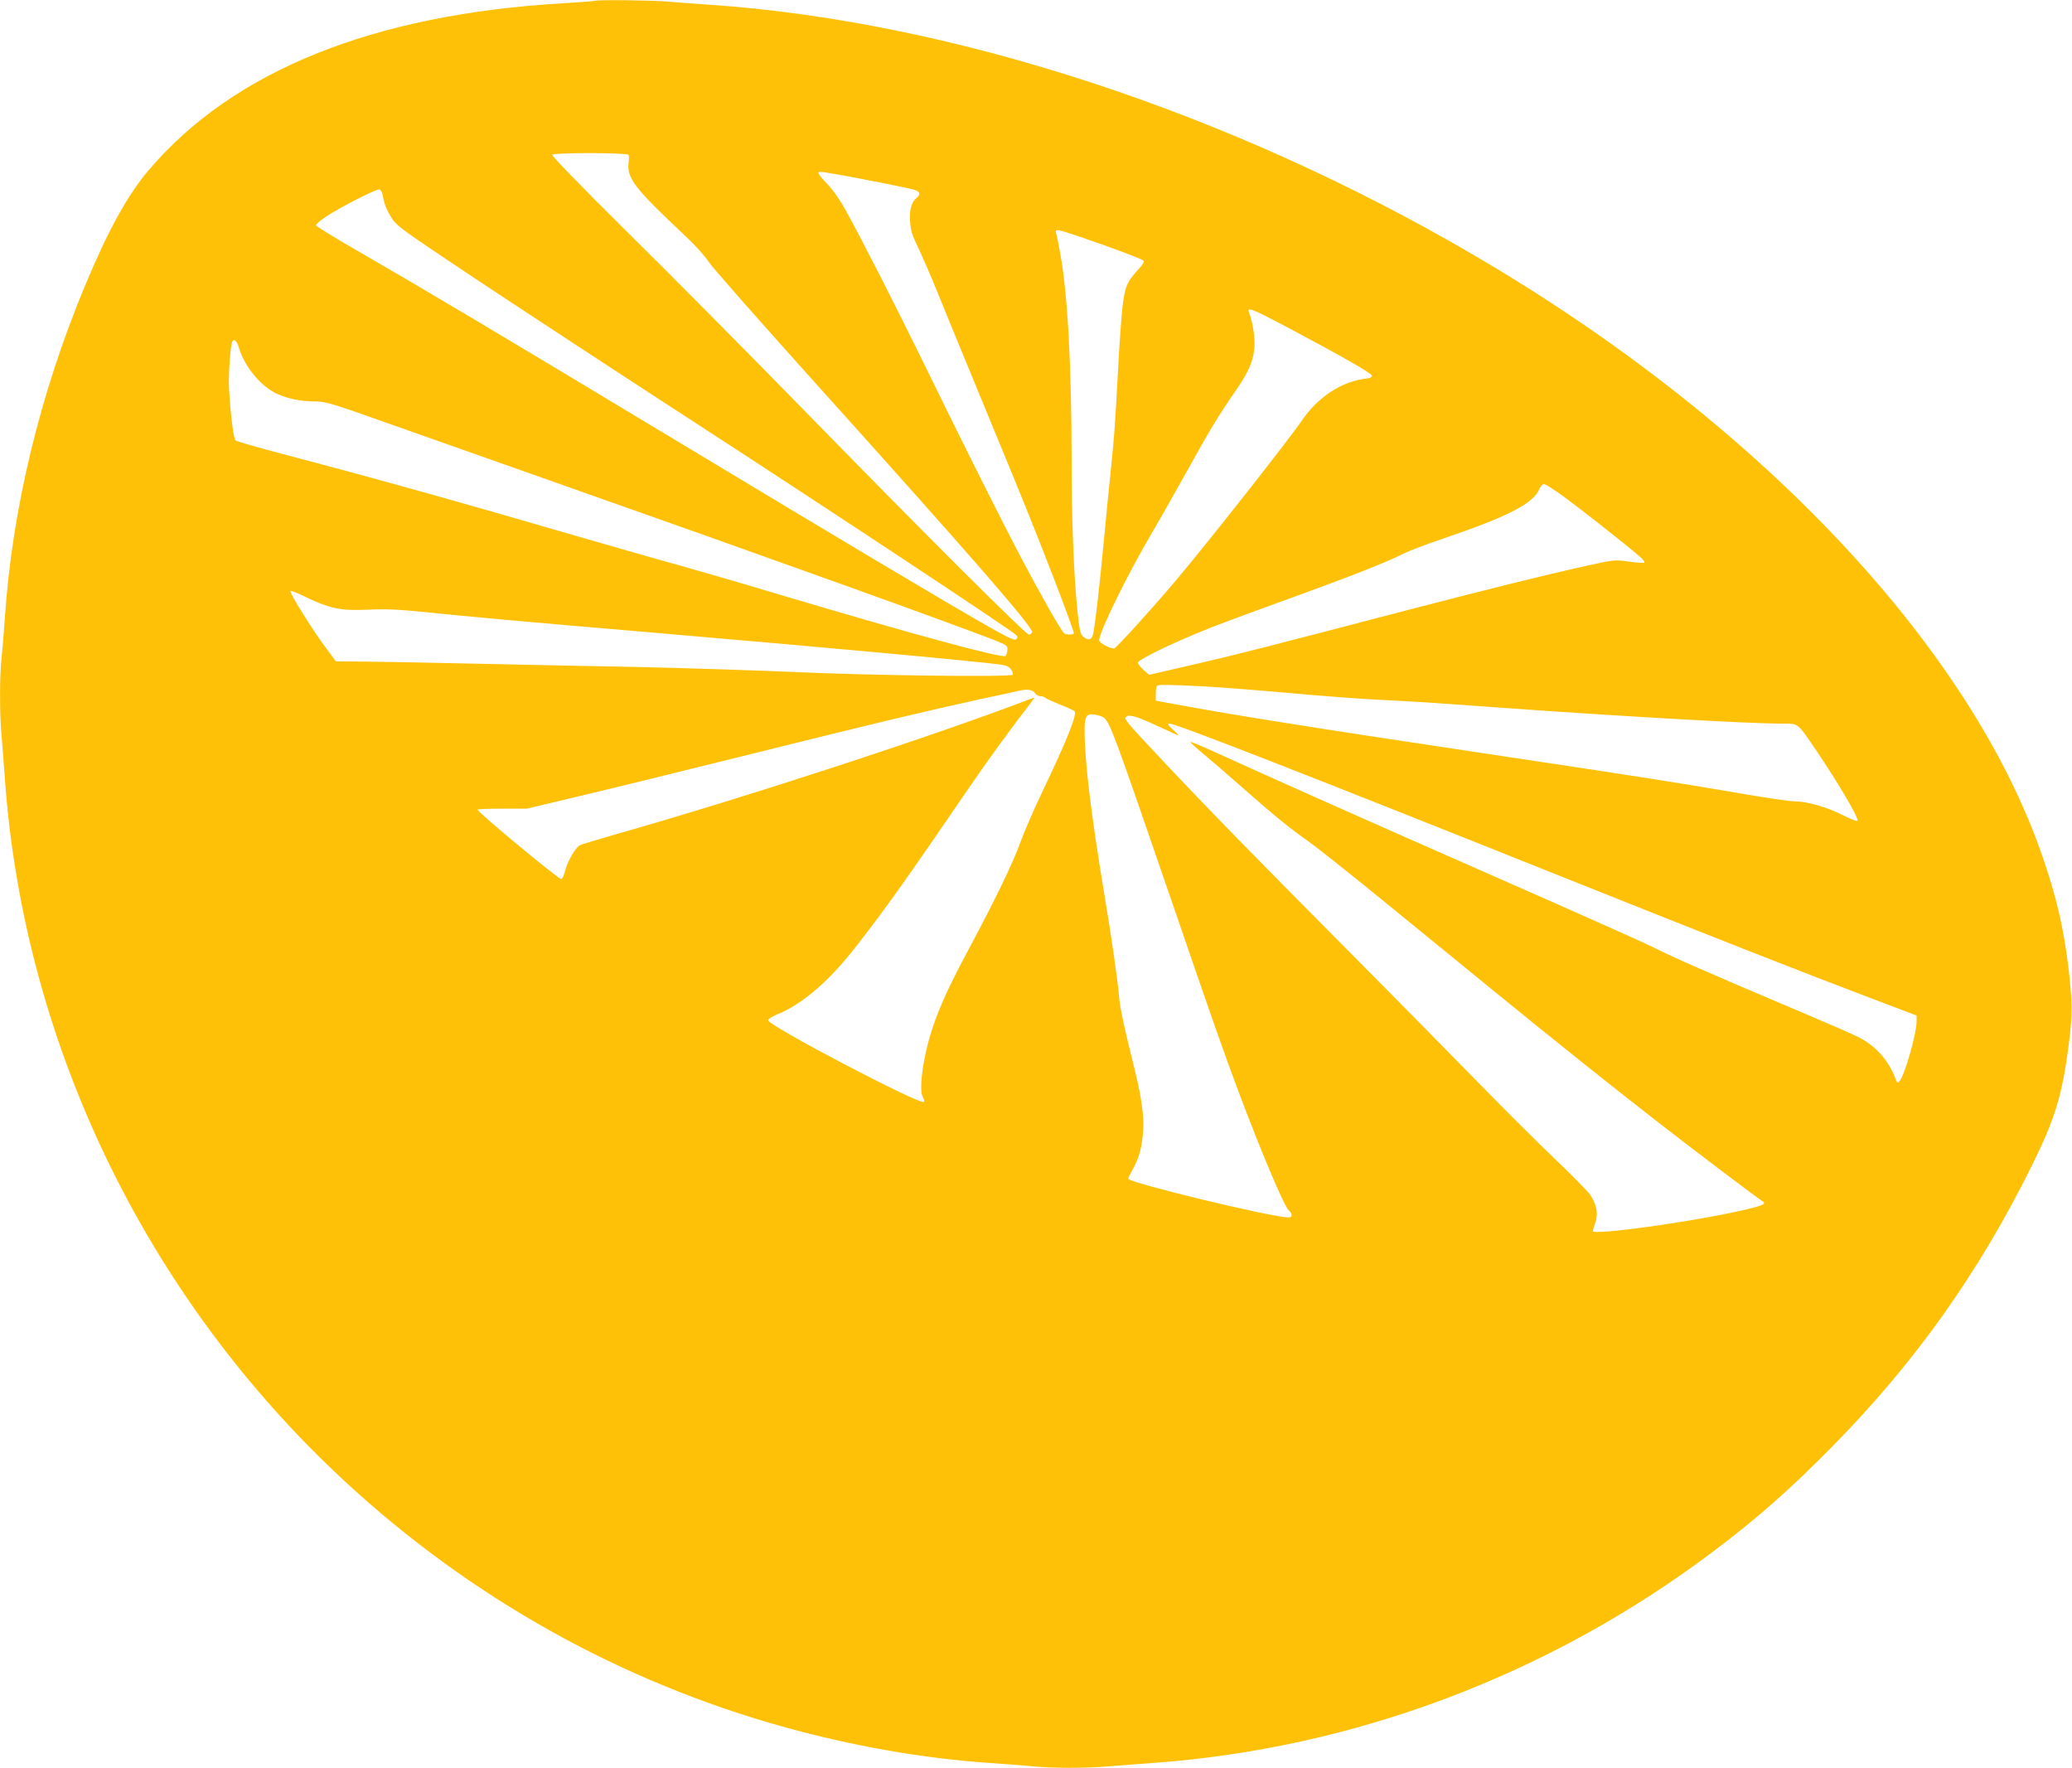 <?xml version="1.0" standalone="no"?>
<!DOCTYPE svg PUBLIC "-//W3C//DTD SVG 20010904//EN"
 "http://www.w3.org/TR/2001/REC-SVG-20010904/DTD/svg10.dtd">
<svg version="1.0" xmlns="http://www.w3.org/2000/svg"
 width="1280pt" height="1092pt" viewBox="0 0 1280 1092"
 preserveAspectRatio="xMidYMid meet">
<g transform="translate(0,1092) scale(0.1,-0.1)"
fill="#ffc107" stroke="none">
<path d="M3675 10915 c-5 -2 -93 -9 -195 -15 -1175 -69 -2037 -416 -2560
-1029 -133 -157 -252 -373 -395 -716 -279 -670 -449 -1377 -495 -2050 -6 -88
-15 -199 -20 -246 -13 -110 -13 -355 0 -489 5 -58 14 -175 20 -260 120 -1673
903 -3264 2170 -4404 789 -710 1727 -1216 2745 -1481 394 -103 785 -168 1170
-195 88 -6 204 -15 258 -20 125 -13 326 -13 475 -1 64 6 187 15 272 21 1244
89 2451 544 3460 1304 281 211 486 393 750 662 508 518 897 1067 1224 1728
142 288 185 429 226 744 24 182 23 269 -4 492 -30 236 -73 421 -155 660 -446
1307 -1760 2699 -3521 3727 -1505 880 -3212 1439 -4705 1543 -88 6 -215 15
-283 21 -116 8 -415 11 -437 4z m207 -951 c4 -3 4 -26 1 -52 -11 -94 41 -159
353 -452 56 -52 119 -122 139 -154 21 -33 326 -379 678 -770 933 -1036 1333
-1495 1323 -1521 -3 -8 -12 -15 -20 -15 -19 0 -646 625 -1398 1395 -338 347
-828 840 -1088 1097 -293 290 -467 470 -459 473 36 13 450 12 471 -1z m1305
-124 c151 -27 408 -78 456 -91 39 -10 47 -28 21 -50 -34 -28 -46 -70 -42 -143
3 -59 12 -87 50 -166 25 -52 81 -180 123 -285 42 -104 162 -395 265 -645 281
-681 312 -757 451 -1115 70 -181 125 -333 123 -337 -6 -10 -45 -10 -60 0 -15
9 -146 239 -266 467 -110 208 -365 716 -596 1190 -174 356 -382 764 -482 946
-41 75 -83 135 -122 175 -32 33 -55 63 -52 67 9 9 -2 10 131 -13z m-2818 -149
c7 -37 26 -81 49 -116 35 -53 65 -74 507 -369 259 -172 870 -573 1360 -891
892 -579 1974 -1295 1994 -1319 8 -10 8 -16 -2 -25 -11 -8 -48 9 -168 77 -330
189 -878 516 -1954 1164 -1161 699 -1526 916 -1949 1160 -137 79 -251 149
-253 155 -3 7 28 34 69 60 84 55 295 162 319 163 12 0 20 -16 28 -59z m4306
-235 c186 -63 378 -135 389 -146 6 -6 -5 -25 -30 -52 -73 -79 -85 -109 -100
-235 -7 -64 -20 -245 -28 -402 -19 -354 -22 -390 -46 -626 -11 -104 -29 -287
-40 -405 -29 -313 -60 -572 -70 -597 -11 -28 -30 -29 -59 -5 -17 15 -23 38
-36 167 -22 225 -35 550 -35 930 -1 582 -24 1017 -70 1267 -10 57 -21 113 -25
126 -10 31 -1 29 150 -22z m1265 -551 c350 -186 535 -291 535 -306 0 -8 -12
-15 -30 -17 -153 -15 -304 -113 -405 -263 -85 -124 -589 -764 -784 -994 -143
-169 -355 -402 -371 -409 -20 -7 -95 32 -95 49 0 50 179 415 327 665 44 74
139 243 213 375 147 266 198 349 308 508 84 122 112 195 112 291 0 55 -15 137
-35 189 -13 33 24 18 225 -88z m-6465 -131 c35 -118 134 -239 235 -286 66 -31
150 -48 241 -48 60 0 103 -13 435 -131 203 -72 680 -240 1059 -374 1308 -461
2445 -870 2695 -968 80 -32 85 -35 83 -62 -1 -15 -6 -32 -11 -37 -17 -17 -590
139 -1369 371 -202 61 -487 144 -633 185 -146 40 -436 124 -645 184 -769 224
-1284 367 -1798 502 -164 43 -304 83 -311 89 -13 11 -30 141 -41 316 -5 85 8
276 21 297 11 17 27 2 39 -38z m8184 -921 c94 -68 378 -291 471 -371 19 -17
32 -33 28 -37 -3 -4 -46 -1 -95 6 -87 12 -91 12 -258 -25 -284 -63 -624 -148
-1185 -294 -733 -192 -1014 -264 -1225 -312 -99 -23 -206 -48 -238 -55 l-58
-13 -35 30 c-18 16 -34 37 -34 45 0 19 231 130 450 216 91 36 316 119 500 185
348 126 584 218 690 272 34 17 146 60 248 94 397 135 555 216 592 306 7 16 19
30 28 30 8 0 63 -34 121 -77z m-7589 -689 c57 -12 106 -14 206 -10 98 5 180 2
330 -13 287 -30 667 -64 1339 -121 1136 -97 2093 -185 2243 -206 30 -5 48 -14
59 -31 9 -13 12 -27 9 -31 -16 -15 -876 -5 -1346 17 -261 11 -698 25 -970 31
-272 5 -713 14 -980 20 -267 6 -575 12 -685 13 l-200 2 -63 85 c-82 109 -224
338 -218 349 3 5 50 -14 103 -41 59 -29 128 -55 173 -64z m5370 -484 c107 -6
339 -24 515 -40 176 -16 408 -34 515 -40 314 -16 342 -18 850 -55 719 -51
1489 -95 1691 -95 102 0 90 9 212 -170 136 -201 261 -415 252 -430 -3 -5 -45
11 -93 36 -97 49 -220 84 -295 84 -28 0 -181 22 -341 50 -391 67 -602 100
-1541 241 -1107 166 -1578 241 -1952 310 l-113 21 0 42 c0 24 3 46 7 49 9 9
63 9 293 -3z m-1048 -40 c7 -11 22 -20 33 -20 12 0 25 -4 31 -9 5 -6 45 -24
89 -42 44 -17 85 -36 92 -41 20 -16 -39 -166 -209 -522 -49 -104 -105 -234
-125 -290 -42 -120 -159 -361 -317 -656 -175 -324 -244 -501 -281 -714 -18
-107 -19 -179 -3 -206 7 -10 9 -22 5 -26 -22 -22 -962 471 -962 504 0 7 25 23
56 36 154 62 320 205 483 414 189 242 311 414 696 977 117 172 270 382 395
543 18 24 18 25 2 19 -604 -232 -1791 -619 -2592 -846 -99 -29 -190 -56 -201
-61 -27 -11 -79 -100 -94 -162 -7 -27 -17 -48 -23 -48 -18 0 -517 413 -517
429 0 3 69 6 153 6 l152 0 310 74 c171 40 623 151 1005 246 807 201 1155 284
1475 354 127 27 239 51 250 54 49 12 85 7 97 -13z m426 -152 c41 -34 59 -84
447 -1213 229 -667 290 -841 383 -1090 138 -368 284 -715 313 -741 25 -22 24
-44 -1 -44 -103 0 -990 215 -990 239 0 5 11 28 25 53 38 68 56 126 64 210 13
120 -4 237 -74 512 -36 144 -67 286 -70 332 -8 105 -47 375 -95 664 -81 486
-119 806 -120 998 0 89 11 106 63 98 23 -4 47 -12 55 -18z m314 -44 c68 -31
132 -60 143 -66 11 -5 0 9 -25 31 -37 34 -41 41 -24 41 39 0 864 -322 2409
-940 970 -388 1523 -605 1973 -775 l232 -88 0 -36 c0 -75 -75 -337 -106 -370
-11 -12 -15 -10 -24 15 -41 110 -119 199 -218 252 -31 17 -176 80 -322 142
-656 278 -814 347 -970 425 -50 25 -479 216 -954 425 -747 328 -1390 614
-1780 792 -59 27 -110 47 -112 45 -2 -2 33 -35 78 -72 46 -38 155 -132 243
-210 203 -179 299 -256 405 -330 47 -33 254 -197 460 -365 206 -168 521 -425
700 -571 354 -289 711 -574 1000 -799 226 -176 618 -472 645 -488 33 -18 9
-29 -138 -62 -319 -71 -907 -152 -907 -124 0 5 7 29 16 54 18 53 8 109 -32
169 -14 21 -109 118 -212 216 -103 98 -317 311 -476 474 -159 163 -508 517
-775 786 -613 616 -910 921 -1175 1203 -227 241 -240 257 -231 272 13 20 57 9
177 -46z"/>
</g>
</svg>
